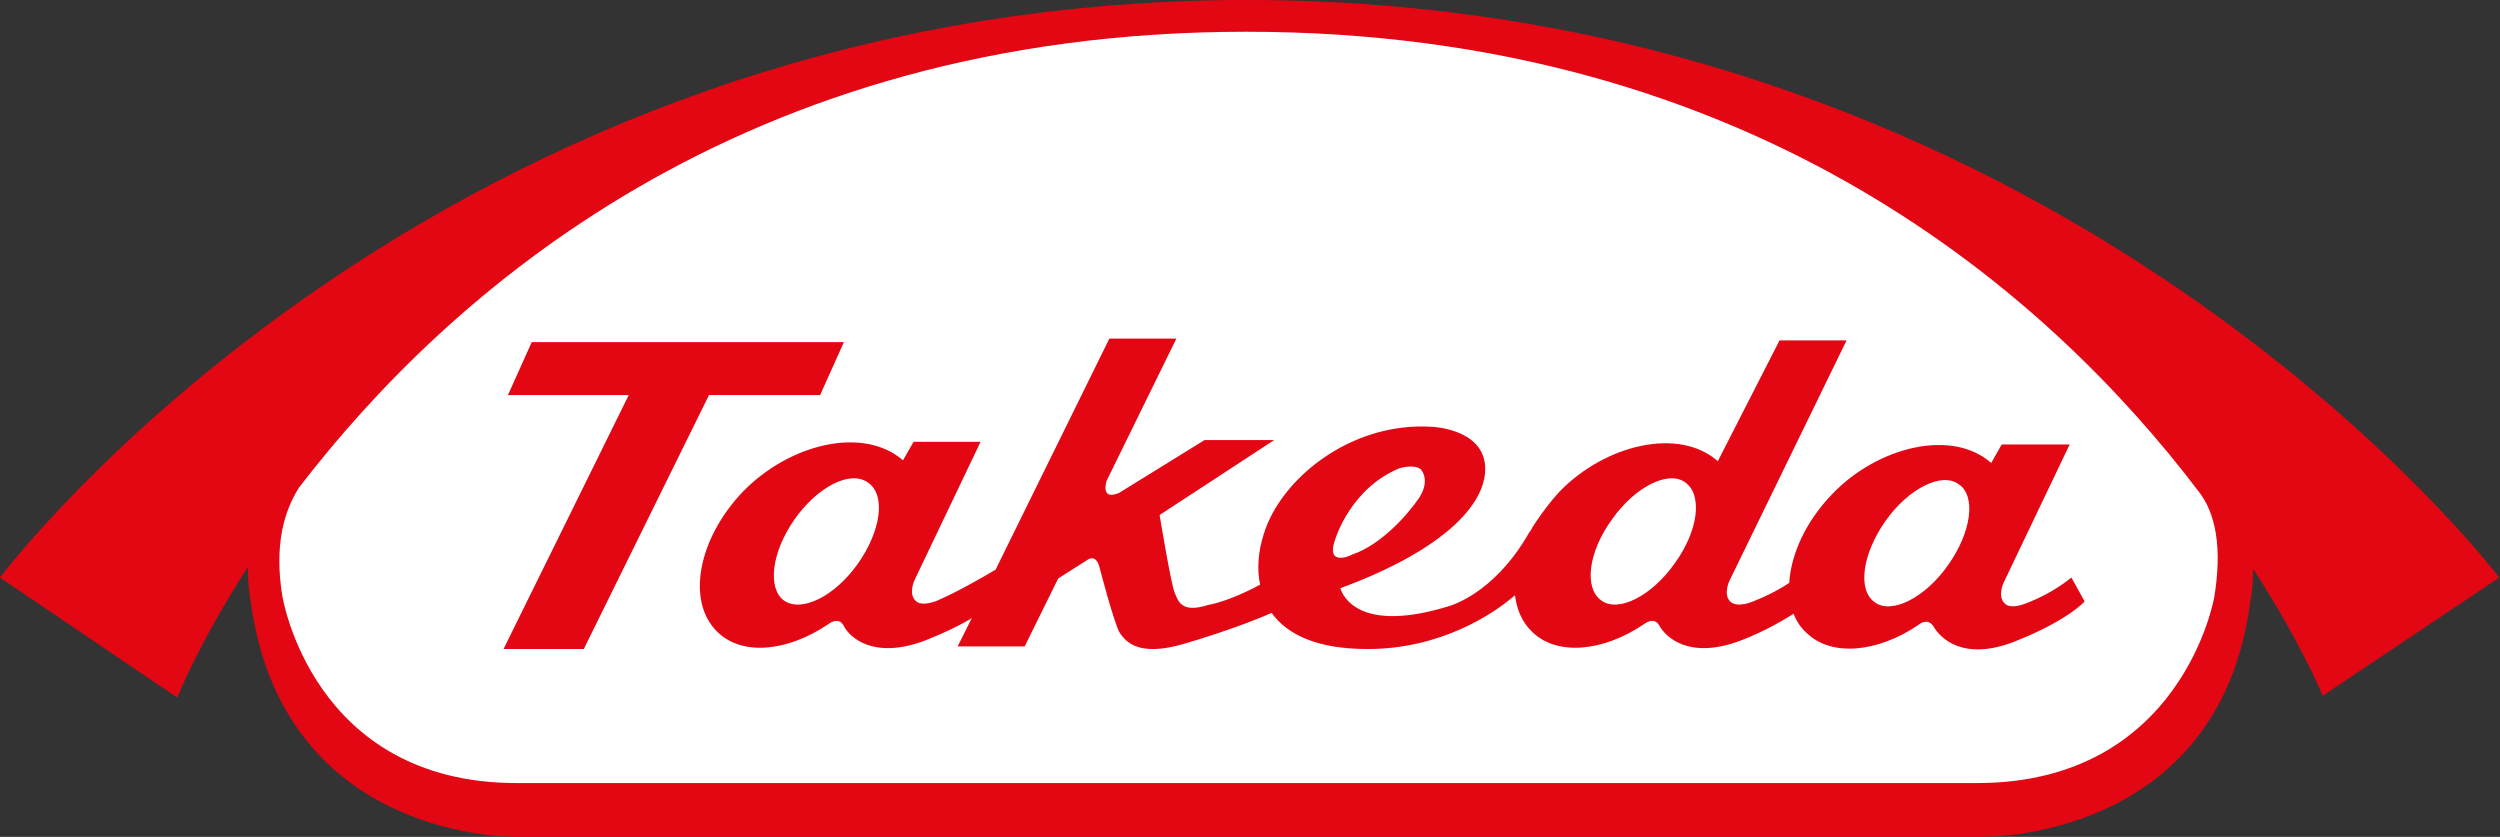 <?xml version="1.0" encoding="utf-8"?>
<!-- Generator: Adobe Illustrator 19.0.0, SVG Export Plug-In . SVG Version: 6.00 Build 0)  -->
<svg version="1.0" id="Artwork" xmlns="http://www.w3.org/2000/svg" xmlns:xlink="http://www.w3.org/1999/xlink" x="0px" y="0px"
	 viewBox="0 0 283.5 94.9" enable-background="new 0 0 283.5 94.9" xml:space="preserve">
<rect x="0" y="0" width="283.5" height="94.9" fill="#333333" stroke="none"/>
<g>
	<path fill="#E30613" d="M141.4,0C49,0,0,65.5,0,65.5l20.1,13.6c0,0,2.4-6.1,8-14.8c0,2.2,0.3,3.7,0.3,3.7
		C32,95.6,58.7,94.9,58.7,94.9h165.9c0,0,27.1,0.7,30.6-26.8c0,0,0.3-1.4,0.3-3.6c5.5,8.5,7.9,14.4,7.9,14.4l20-13.4
		C283.5,65.5,233.7,0,141.4,0"/>
	<path fill="#FFFFFF" d="M251.1,67.7c0,0-3.6,21.1-26.9,21.1H58.6c-23.3,0-26.6-21.3-26.6-21.3c-0.9-5.7,0.2-9.5,1.9-12.2
		C50.8,33.3,84,3.6,141.3,3.6c57.9,0,91.3,30.1,108,52.1C251.3,58.2,252,62.2,251.1,67.7"/>
	<path fill="#E30613" d="M220.9,64.1c-2.6,3.7-6.4,5.6-8.3,4.2c-2-1.4-1.4-5.5,1.2-9.2c2.6-3.7,6.4-5.6,8.3-4.2
		C224.1,56.2,223.6,60.3,220.9,64.1 M189.9,63.9c-2.6,3.7-6.4,5.6-8.3,4.2c-2-1.4-1.5-5.5,1.2-9.2c2.6-3.7,6.4-5.6,8.3-4.2
		C193.1,56.1,192.6,60.2,189.9,63.9 M151.4,61.2c0,0,1.7-5.8,7.3-8.1c0,0,1.6-0.5,2.4,0.1c0,0,1.2,1.2-0.2,3.3
		c-1.3,1.9-4.3,5.3-7.6,6.4C153.2,63,150.3,64.3,151.4,61.2 M97.3,63.9c-2.6,3.7-6.4,5.6-8.4,4.2c-1.9-1.4-1.4-5.5,1.2-9.2
		c2.6-3.7,6.3-5.6,8.3-4.2C100.5,56.1,99.9,60.2,97.3,63.9 M229.8,68.4c0,0-1.8,0.8-2.5,0c-0.8-0.8-0.1-2.3-0.1-2.3l7.5-15.7H227
		l-1.2,2.1c-4.4-3.9-12.8-1.9-18,3.5c-3,3.1-4.7,6.8-4.9,10.1c-0.9,0.6-2.3,1.4-4.1,2.1c0,0-1.8,0.8-2.6,0c-0.8-0.8-0.1-2.3-0.1-2.3
		l13.3-27.3h-7.6l-7,13.7c-4.4-3.9-12.8-1.9-18,3.5c-1,1.1-1.9,2.3-2.7,3.5l0,0c-0.1,0.1-0.1,0.2-0.2,0.3c-0.2,0.3-0.3,0.6-0.5,0.8
		c-4.1,7.2-9.3,8.4-9.3,8.4c-10.9,3.3-12.1-2.1-12.1-2.1c12.2-4.5,16.8-9.9,16.4-14c-0.4-4.1-6-4.3-6-4.3
		c-9.2-0.6-17.2,5.9-19.1,12.2c-0.6,1.9-0.8,3.9-0.4,5.7c-3.7,2-5.9,2.3-5.9,2.3c-3.1,1-3.4-0.5-3.8-1.4c-0.4-0.9-1.7-8.8-1.7-8.8
		l13-8.5h-7.9l-9.7,6c-2.2,0.9-1.4-1.4-1.4-1.4l7.9-16.1h-7.6l-12.9,26.2c-1.5,0.9-4.5,2.6-6.6,3.5c0,0-1.8,0.8-2.5,0
		c-0.8-0.8-0.1-2.3-0.1-2.3l7.5-15.7h-7.6l-1.2,2.1c-4.5-3.9-12.8-1.9-18.1,3.5c-5.2,5.4-6.5,12.6-2.9,16c2.8,2.7,7.9,2.2,12.5-0.9
		c0,0,1.2-1,1.8,0.2c0.6,1.2,3.3,3.9,9.3,1.6c2-0.8,3.7-1.6,5.2-2.5l-1.6,3.2h7.6l3.8-7.7l3.3-2.1c0,0,1-0.8,1.4,0.9
		c0,0,1.7,6.5,2.3,7.4c0.6,0.8,1.9,2.8,7.3,1.2c4.1-1.2,7.9-2.6,9.9-3.5c1.8,2.5,5.2,4.1,10.9,4.1c8.3,0,14.3-4,16.7-6.1
		c0.2,1.6,0.8,3.1,2,4.2c2.8,2.7,8,2.2,12.6-0.9c0,0,1.2-1,1.8,0.2c0.7,1.2,3.3,3.9,9.3,1.6c2.8-1.1,4.6-2.2,5.9-3
		c0.3,0.8,0.8,1.6,1.5,2.2c2.8,2.7,8,2.2,12.6-0.9c0,0,1.1-1,1.8,0.2c0.7,1.2,3.3,4,9.3,1.6c6-2.4,7.8-4.5,7.8-4.5l-1.5-2.7
		C234.5,65.8,232.7,67.3,229.8,68.4"/>
	<polygon fill="#E30613" points="93,44.8 95.7,38.8 60.3,38.8 57.6,44.8 71.3,44.8 57.1,73.6 66.2,73.6 80.4,44.8 	"/>
</g>
</svg>
